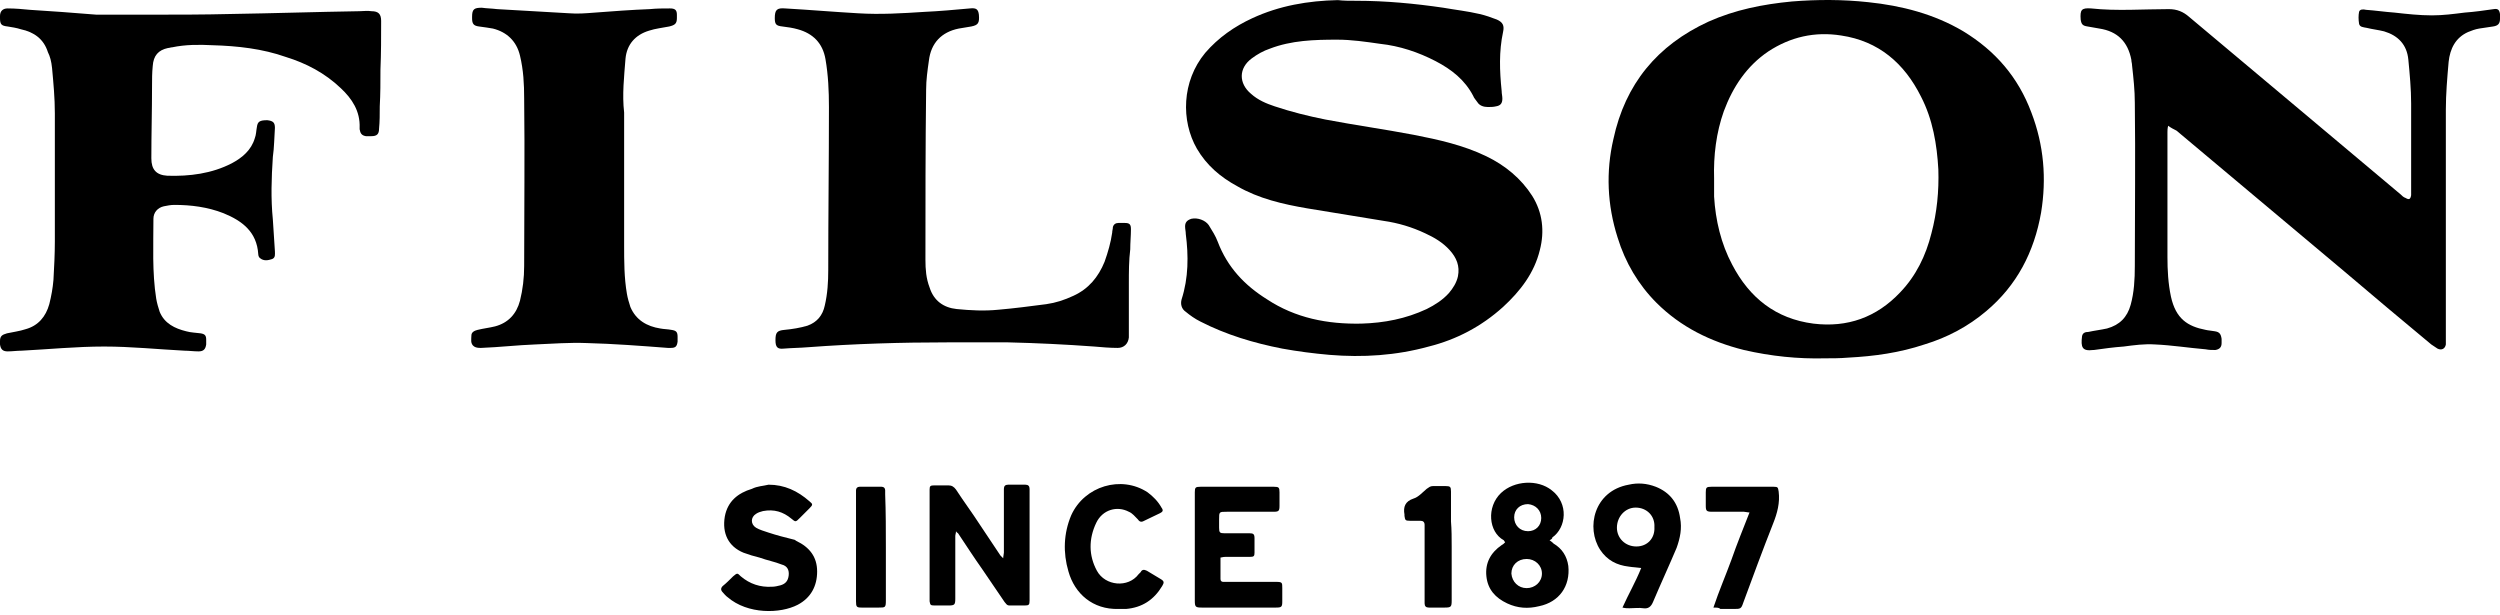 <svg width="248" height="61" viewBox="0 0 248 61" fill="none" xmlns="http://www.w3.org/2000/svg">
<path d="M181.059 35.546C178.373 35.615 175.687 35.34 173.001 34.72C169.695 33.893 166.734 32.447 164.323 30.037C162.533 28.246 161.224 26.042 160.466 23.563C159.433 20.326 159.296 17.02 160.053 13.784C161.224 8.343 164.392 4.486 169.488 2.144C172.105 0.974 174.86 0.423 177.753 0.147C180.301 -0.059 182.78 -0.059 185.328 0.216C188.634 0.56 191.871 1.387 194.764 3.109C197.932 5.037 200.204 7.654 201.513 11.166C202.753 14.403 203.028 17.709 202.477 21.084C201.788 25.009 200.067 28.315 197.036 30.863C195.246 32.378 193.18 33.48 190.907 34.169C188.428 34.995 185.948 35.34 183.331 35.477C182.505 35.546 181.747 35.546 181.059 35.546ZM170.039 17.709C170.039 18.329 170.039 18.88 170.039 19.5C170.177 21.841 170.728 24.183 171.83 26.249C173.552 29.555 176.169 31.621 179.888 32.103C183.262 32.516 186.155 31.483 188.496 29.004C190.08 27.351 191.045 25.354 191.596 23.15C192.147 21.084 192.353 18.949 192.284 16.814C192.147 14.334 191.733 11.855 190.563 9.582C188.91 6.277 186.362 4.073 182.643 3.522C180.026 3.109 177.615 3.66 175.411 5.106C173.276 6.552 171.899 8.618 171.004 11.029C170.246 13.164 169.971 15.436 170.039 17.709Z" fill="black"/>
<path d="M134.571 0.078C137.464 0.078 140.357 0.354 143.18 0.767C144.351 0.974 145.591 1.111 146.761 1.387C147.381 1.525 147.932 1.731 148.483 1.938C149.103 2.213 149.241 2.558 149.103 3.178C148.69 5.106 148.759 7.034 148.965 9.031C148.965 9.307 149.034 9.514 149.034 9.789C149.034 10.271 148.828 10.478 148.414 10.547C148.139 10.616 147.863 10.616 147.588 10.616C147.175 10.616 146.761 10.478 146.555 10.133C146.417 9.927 146.21 9.72 146.142 9.514C145.315 7.93 144.007 6.896 142.423 6.07C140.701 5.175 138.841 4.555 136.913 4.348C135.467 4.142 134.089 3.935 132.643 3.935C130.37 3.935 128.098 4.004 125.963 4.83C125.343 5.037 124.723 5.381 124.172 5.795C122.864 6.759 122.864 8.274 124.103 9.307C124.792 9.927 125.618 10.271 126.445 10.547C128.098 11.098 129.751 11.511 131.472 11.855C134.365 12.406 137.326 12.819 140.219 13.37C142.698 13.852 145.177 14.403 147.45 15.505C149.31 16.401 150.894 17.709 151.996 19.431C153.029 21.084 153.235 22.943 152.753 24.803C152.202 27.075 150.825 28.866 149.103 30.45C146.968 32.378 144.489 33.687 141.734 34.376C138.497 35.271 135.191 35.477 131.886 35.202C130.302 35.064 128.718 34.858 127.202 34.582C124.379 34.031 121.624 33.205 119.076 31.896C118.525 31.621 118.043 31.276 117.63 30.932C117.216 30.657 117.079 30.174 117.216 29.692C117.905 27.557 117.905 25.354 117.63 23.219C117.63 22.943 117.561 22.736 117.561 22.461C117.561 22.048 117.767 21.841 118.181 21.703C118.8 21.566 119.558 21.841 119.902 22.323C120.247 22.874 120.591 23.425 120.798 23.976C121.762 26.524 123.483 28.315 125.687 29.692C128.511 31.552 131.679 32.172 135.054 32.103C137.326 32.034 139.461 31.621 141.527 30.657C142.354 30.243 143.111 29.761 143.731 29.073C144.144 28.59 144.489 28.04 144.626 27.42C144.833 26.387 144.489 25.56 143.8 24.803C143.111 24.045 142.285 23.563 141.39 23.15C140.081 22.53 138.704 22.117 137.257 21.91C134.709 21.497 132.161 21.084 129.682 20.67C127.271 20.257 124.861 19.706 122.726 18.467C121.073 17.571 119.696 16.401 118.731 14.748C117.147 11.993 117.216 8.067 119.558 5.244C120.866 3.728 122.45 2.627 124.241 1.8C126.927 0.56 129.751 0.078 132.712 0.01C133.263 0.078 133.883 0.078 134.571 0.078Z" fill="black"/>
<path d="M215.08 12.475C215.011 12.75 215.011 12.957 215.011 13.095C215.011 17.227 215.011 21.359 215.011 25.491C215.011 26.8 215.08 28.108 215.356 29.417C215.838 31.621 217.009 32.378 218.799 32.723C219.075 32.791 219.35 32.791 219.695 32.86C220.177 32.929 220.314 33.136 220.383 33.618C220.383 33.756 220.383 33.893 220.383 34.031C220.383 34.444 220.177 34.651 219.763 34.72C219.419 34.72 219.144 34.72 218.799 34.651C217.146 34.513 215.425 34.238 213.772 34.169C212.739 34.1 211.706 34.238 210.673 34.376C209.708 34.444 208.675 34.582 207.711 34.72H207.642C206.54 34.858 206.403 34.444 206.54 33.343C206.609 32.998 206.885 32.929 207.16 32.929C207.78 32.791 208.4 32.723 209.02 32.585C210.259 32.241 211.017 31.483 211.361 30.243C211.706 29.004 211.774 27.695 211.774 26.387C211.774 21.015 211.843 15.643 211.774 10.202C211.774 8.963 211.637 7.723 211.499 6.483C211.499 6.277 211.43 6.139 211.43 5.932C211.086 4.142 210.053 3.109 208.262 2.833C207.849 2.764 207.505 2.695 207.091 2.627C206.609 2.558 206.472 2.42 206.403 1.938C206.334 0.974 206.472 0.767 207.436 0.836C209.984 1.111 212.601 0.905 215.149 0.905C215.976 0.905 216.595 1.18 217.146 1.662C224.102 7.516 231.127 13.37 238.152 19.293C238.289 19.431 238.427 19.569 238.634 19.637C238.978 19.844 239.116 19.775 239.185 19.362C239.185 19.224 239.185 19.155 239.185 19.018C239.185 16.125 239.185 13.164 239.185 10.271C239.185 8.825 239.047 7.379 238.909 5.932C238.771 4.417 237.876 3.522 236.499 3.109C235.948 2.971 235.328 2.902 234.777 2.764C234.433 2.695 234.088 2.695 234.019 2.351C233.951 1.938 233.951 1.525 234.019 1.18C234.088 0.905 234.433 0.905 234.708 0.974C235.672 1.043 236.568 1.18 237.532 1.249C238.771 1.387 240.011 1.525 241.251 1.525C242.353 1.525 243.386 1.387 244.488 1.249C245.452 1.18 246.416 1.043 247.38 0.905C247.793 0.836 247.931 0.974 248 1.387C248 1.525 248 1.731 248 1.869C248 2.351 247.793 2.558 247.311 2.627C246.829 2.695 246.347 2.764 245.934 2.833C245.521 2.902 245.176 3.04 244.832 3.178C243.592 3.728 243.041 4.83 242.904 6.139C242.766 7.723 242.628 9.307 242.628 10.891C242.628 18.467 242.628 26.042 242.628 33.549C242.628 33.756 242.628 33.962 242.628 34.169C242.559 34.582 242.215 34.789 241.802 34.582C241.595 34.444 241.388 34.307 241.182 34.169C238.289 31.759 235.397 29.348 232.573 26.938C226.995 22.254 221.485 17.64 215.907 12.957C215.631 12.819 215.356 12.681 215.08 12.475Z" fill="black"/>
<path d="M9.573 1.456C11.019 1.456 12.947 1.456 14.807 1.456C17.493 1.456 20.179 1.456 22.934 1.387C27.204 1.318 31.405 1.18 35.675 1.111C36.088 1.111 36.432 1.043 36.845 1.111C37.534 1.111 37.809 1.387 37.809 2.076C37.809 3.66 37.809 5.312 37.741 6.896C37.741 8.136 37.741 9.307 37.672 10.547C37.672 11.304 37.672 12.062 37.603 12.75C37.603 13.301 37.396 13.508 36.845 13.508C36.639 13.508 36.501 13.508 36.294 13.508C35.881 13.439 35.743 13.232 35.675 12.819C35.675 12.75 35.675 12.75 35.675 12.681C35.743 11.029 34.917 9.789 33.815 8.756C32.231 7.241 30.372 6.277 28.374 5.657C26.033 4.83 23.553 4.555 21.074 4.486C19.766 4.417 18.388 4.417 17.08 4.693C16.942 4.693 16.804 4.762 16.666 4.762C15.702 4.968 15.22 5.519 15.151 6.552C15.082 7.241 15.082 7.861 15.082 8.549C15.082 10.96 15.014 13.301 15.014 15.712C15.014 16.814 15.496 17.365 16.598 17.433C18.801 17.502 21.005 17.227 23.003 16.194C24.035 15.643 24.931 14.885 25.275 13.715C25.413 13.37 25.413 12.957 25.482 12.613C25.551 12.062 25.757 11.924 26.515 11.924C27.066 11.993 27.272 12.131 27.272 12.681C27.204 13.646 27.204 14.61 27.066 15.574C26.928 17.64 26.859 19.706 27.066 21.772C27.135 22.805 27.204 23.907 27.272 24.94C27.272 25.216 27.341 25.56 26.997 25.698C26.584 25.836 26.171 25.904 25.826 25.629C25.688 25.56 25.619 25.354 25.619 25.216C25.482 23.012 24.035 21.91 22.176 21.152C20.592 20.533 18.939 20.326 17.286 20.326C16.942 20.326 16.598 20.395 16.253 20.464C15.633 20.602 15.22 21.084 15.22 21.703C15.22 24.32 15.082 27.006 15.496 29.623C15.565 30.037 15.702 30.519 15.84 30.932C16.322 32.103 17.355 32.585 18.457 32.86C18.939 32.998 19.421 32.998 19.903 33.067C20.317 33.136 20.454 33.274 20.454 33.687C20.454 33.825 20.454 34.031 20.454 34.169C20.385 34.651 20.179 34.858 19.697 34.858C19.215 34.858 18.733 34.789 18.319 34.789C15.633 34.651 13.016 34.376 10.331 34.376C7.576 34.376 4.821 34.651 2.135 34.789C1.653 34.789 1.24 34.858 0.758 34.858C0.275 34.858 0.069 34.651 0 34.169C0 34.031 0 33.962 0 33.825C0 33.343 0.207 33.205 0.689 33.067C1.309 32.929 1.928 32.86 2.548 32.654C3.788 32.309 4.545 31.414 4.89 30.174C5.096 29.348 5.234 28.59 5.303 27.764C5.372 26.524 5.441 25.216 5.441 23.976C5.441 19.706 5.441 15.505 5.441 11.235C5.441 9.72 5.303 8.274 5.165 6.759C5.096 6.07 4.959 5.588 4.752 5.175C4.339 3.866 3.375 3.178 2.066 2.902C1.653 2.764 1.171 2.695 0.758 2.627C0.138 2.558 0 2.42 0 1.8C0 1.731 0 1.662 0 1.593C0 1.111 0.275 0.836 0.758 0.836C1.515 0.836 2.273 0.905 2.961 0.974C5.096 1.111 7.094 1.249 9.573 1.456Z" fill="black"/>
<path d="M111.982 28.108C111.982 29.623 111.982 31.07 111.982 32.585C111.982 32.86 111.982 33.205 111.982 33.48C111.913 34.1 111.5 34.513 110.88 34.513C110.123 34.513 109.296 34.444 108.539 34.376C105.715 34.169 102.891 34.031 99.999 33.962C98.002 33.962 96.004 33.962 94.007 33.962C89.393 33.962 84.779 34.1 80.164 34.444C79.338 34.513 78.58 34.513 77.754 34.582C77.134 34.651 76.927 34.444 76.927 33.756C76.927 32.998 77.065 32.791 77.823 32.723C78.58 32.654 79.407 32.516 80.096 32.309C81.06 31.965 81.611 31.276 81.817 30.312C82.093 29.141 82.162 27.971 82.162 26.8C82.162 21.428 82.231 15.987 82.231 10.615C82.231 9.031 82.162 7.447 81.886 5.863C81.611 4.279 80.647 3.315 79.131 2.902C78.649 2.764 78.167 2.695 77.616 2.627C76.996 2.558 76.859 2.42 76.859 1.8C76.859 0.974 77.065 0.767 77.892 0.836C80.302 0.974 82.713 1.18 85.123 1.318C87.327 1.456 89.531 1.318 91.666 1.18C93.181 1.111 94.696 0.974 96.211 0.836C96.831 0.767 97.037 0.905 97.106 1.456C97.175 2.282 97.037 2.489 96.349 2.627C95.936 2.695 95.522 2.764 95.109 2.833C93.387 3.178 92.354 4.279 92.148 6.001C92.01 6.965 91.872 7.93 91.872 8.894C91.803 14.541 91.803 20.119 91.803 25.767C91.803 26.731 91.872 27.626 92.217 28.522C92.63 29.83 93.594 30.519 94.903 30.657C96.28 30.794 97.657 30.863 99.035 30.725C100.619 30.588 102.203 30.381 103.787 30.174C104.751 30.037 105.577 29.761 106.473 29.348C107.988 28.659 108.952 27.488 109.572 25.973C109.916 25.009 110.192 24.045 110.329 23.081C110.329 22.874 110.398 22.736 110.398 22.53C110.467 22.254 110.674 22.117 110.949 22.117C111.156 22.117 111.362 22.117 111.569 22.117C112.051 22.117 112.189 22.254 112.189 22.736C112.189 23.425 112.12 24.045 112.12 24.734C111.982 25.836 111.982 27.006 111.982 28.108Z" fill="black"/>
<path d="M49.311 0.905C51.652 1.043 54.063 1.18 56.473 1.318C57.3 1.387 58.126 1.318 59.021 1.249C60.812 1.111 62.671 0.974 64.462 0.905C65.151 0.836 65.771 0.836 66.459 0.836C66.941 0.836 67.148 0.974 67.148 1.456C67.148 1.594 67.148 1.662 67.148 1.8C67.148 2.351 66.941 2.489 66.39 2.627C65.702 2.764 65.013 2.833 64.393 3.04C63.016 3.453 62.189 4.417 62.052 5.795C61.914 7.585 61.707 9.376 61.914 11.166C61.914 11.442 61.914 11.786 61.914 12.062C61.914 16.125 61.914 20.257 61.914 24.32C61.914 25.904 61.914 27.557 62.189 29.141C62.258 29.555 62.396 30.037 62.534 30.45C63.085 31.759 64.187 32.378 65.495 32.585C65.839 32.654 66.253 32.654 66.597 32.723C67.079 32.791 67.217 32.929 67.217 33.411C67.217 33.549 67.217 33.756 67.217 33.893C67.148 34.376 67.01 34.513 66.528 34.513C66.459 34.513 66.322 34.513 66.253 34.513C63.567 34.307 60.881 34.1 58.195 34.031C56.473 33.962 54.82 34.1 53.099 34.169C51.308 34.238 49.517 34.444 47.727 34.513C47.52 34.513 47.245 34.513 47.038 34.376C46.625 34.1 46.763 33.618 46.763 33.274C46.763 32.929 47.107 32.791 47.382 32.723C47.933 32.585 48.553 32.516 49.104 32.378C50.413 32.034 51.239 31.139 51.583 29.83C51.859 28.728 51.997 27.557 51.997 26.387C51.997 20.877 52.066 15.299 51.997 9.789C51.997 8.343 51.928 6.965 51.583 5.519C51.239 4.073 50.275 3.178 48.898 2.833C48.553 2.764 48.002 2.695 47.52 2.627C46.969 2.558 46.831 2.351 46.831 1.8C46.831 1.731 46.831 1.731 46.831 1.662C46.831 0.905 47.038 0.767 47.796 0.767C48.278 0.836 48.76 0.836 49.311 0.905Z" fill="black"/>
<path d="M99.517 55.381C99.517 55.174 99.586 54.968 99.586 54.83C99.586 52.833 99.586 50.835 99.586 48.838C99.586 48.7 99.586 48.632 99.586 48.494C99.586 48.218 99.723 48.081 99.999 48.081C100.55 48.081 101.101 48.081 101.721 48.081C101.996 48.081 102.134 48.218 102.134 48.494C102.134 48.632 102.134 48.7 102.134 48.838C102.134 52.282 102.134 55.794 102.134 59.237C102.134 59.375 102.134 59.444 102.134 59.582C102.134 59.995 102.065 60.064 101.652 60.064C101.17 60.064 100.619 60.064 100.137 60.064C99.861 60.064 99.792 59.857 99.654 59.72C98.897 58.618 98.208 57.585 97.451 56.483C96.624 55.312 95.867 54.141 95.04 52.901C94.971 52.833 94.903 52.833 94.834 52.695C94.834 52.901 94.765 53.039 94.765 53.177C94.765 55.243 94.765 57.309 94.765 59.375C94.765 59.995 94.696 60.064 94.076 60.064C93.594 60.064 93.181 60.064 92.699 60.064C92.285 60.064 92.285 59.995 92.217 59.651C92.217 59.513 92.217 59.444 92.217 59.306C92.217 55.863 92.217 52.35 92.217 48.907C92.217 48.769 92.217 48.7 92.217 48.563C92.217 48.218 92.285 48.149 92.699 48.149C93.181 48.149 93.594 48.149 94.076 48.149C94.42 48.149 94.627 48.287 94.834 48.563C95.591 49.733 96.418 50.835 97.175 52.006C97.864 53.039 98.553 54.072 99.241 55.105C99.31 55.174 99.379 55.243 99.517 55.381Z" fill="black"/>
<path d="M121.073 55.312C121.073 56.069 121.073 56.758 121.073 57.447C121.073 57.654 121.211 57.722 121.349 57.722C121.486 57.722 121.693 57.722 121.831 57.722C123.415 57.722 124.999 57.722 126.583 57.722C127.202 57.722 127.202 57.791 127.202 58.342C127.202 58.755 127.202 59.237 127.202 59.651C127.202 60.202 127.134 60.271 126.583 60.271C124.654 60.271 122.726 60.271 120.729 60.271C120.247 60.271 119.696 60.271 119.214 60.271C118.594 60.271 118.525 60.202 118.525 59.582C118.525 56.62 118.525 53.659 118.525 50.698C118.525 50.078 118.525 49.458 118.525 48.838C118.525 48.356 118.594 48.287 119.076 48.287C121.486 48.287 123.966 48.287 126.376 48.287C126.858 48.287 126.927 48.356 126.927 48.838C126.927 49.251 126.927 49.733 126.927 50.147C126.927 50.698 126.858 50.767 126.307 50.767C124.792 50.767 123.277 50.767 121.693 50.767C120.935 50.767 120.935 50.767 120.935 51.524C120.935 51.8 120.935 52.075 120.935 52.35C120.935 52.833 121.004 52.901 121.486 52.901C122.175 52.901 122.864 52.901 123.621 52.901C123.759 52.901 123.828 52.901 123.966 52.901C124.31 52.901 124.448 52.97 124.448 53.384C124.448 53.866 124.448 54.348 124.448 54.83C124.448 55.174 124.379 55.243 123.966 55.243C123.139 55.243 122.382 55.243 121.555 55.243C121.486 55.243 121.349 55.243 121.073 55.312Z" fill="black"/>
<path d="M76.239 48.081C77.823 48.081 79.131 48.7 80.302 49.733C80.647 50.009 80.647 50.078 80.302 50.422C79.958 50.767 79.682 51.042 79.338 51.386C78.925 51.8 78.925 51.8 78.511 51.455C77.685 50.767 76.79 50.491 75.688 50.698C75.412 50.767 75.206 50.835 74.999 50.973C74.448 51.317 74.448 52.006 74.999 52.35C75.344 52.557 75.826 52.695 76.239 52.833C77.065 53.108 77.892 53.315 78.718 53.521C78.787 53.521 78.925 53.59 78.994 53.659C80.302 54.279 81.06 55.243 81.06 56.689C81.06 58.136 80.44 59.306 79.131 59.995C77.41 60.89 74.173 60.959 72.175 59.237C71.969 59.1 71.831 58.893 71.693 58.755C71.487 58.549 71.487 58.342 71.693 58.136C72.038 57.86 72.382 57.516 72.727 57.171C73.14 56.827 73.14 56.827 73.484 57.171C74.379 57.929 75.412 58.273 76.583 58.204C76.859 58.204 77.134 58.136 77.41 58.067C77.892 57.929 78.167 57.654 78.236 57.102C78.305 56.551 78.098 56.138 77.547 56.001C76.859 55.725 76.101 55.587 75.344 55.312C74.793 55.174 74.311 55.036 73.76 54.83C72.244 54.21 71.624 52.901 71.9 51.249C72.175 49.733 73.209 48.907 74.586 48.494C75.137 48.218 75.688 48.218 76.239 48.081Z" fill="black"/>
<path d="M153.717 53.59C153.924 53.728 154.062 53.866 154.13 53.934C154.957 54.417 155.439 55.174 155.577 56.138C155.783 58.136 154.681 59.72 152.684 60.133C151.582 60.408 150.549 60.339 149.516 59.857C148.345 59.306 147.588 58.48 147.45 57.171C147.312 55.863 147.863 54.83 148.965 54.072C149.103 54.003 149.172 53.934 149.31 53.797C149.241 53.728 149.241 53.659 149.172 53.59C147.657 52.764 147.45 50.284 148.896 48.907C150.205 47.667 152.546 47.53 153.924 48.632C155.646 49.94 155.37 52.35 153.993 53.315C153.993 53.453 153.855 53.521 153.717 53.59ZM151.445 58.342C152.271 58.342 152.96 57.722 152.96 56.896C152.96 56.069 152.271 55.45 151.445 55.45C150.549 55.45 149.929 56.069 149.929 56.896C149.998 57.722 150.618 58.342 151.445 58.342ZM152.891 51.386C152.891 50.629 152.34 50.078 151.582 50.009C150.756 50.009 150.205 50.56 150.205 51.318C150.205 52.075 150.756 52.695 151.582 52.695C152.34 52.695 152.891 52.144 152.891 51.386Z" fill="black"/>
<path d="M160.949 60.27C161.568 58.893 162.257 57.722 162.808 56.345C162.326 56.276 161.982 56.276 161.568 56.207C160.398 56.069 159.433 55.587 158.745 54.554C157.298 52.35 158.125 48.7 161.568 48.081C162.464 47.874 163.359 47.943 164.254 48.287C165.632 48.838 166.458 49.871 166.665 51.386C166.871 52.419 166.665 53.383 166.32 54.348C165.563 56.138 164.736 57.929 163.979 59.72C163.772 60.202 163.497 60.408 163.015 60.339C162.601 60.27 162.119 60.339 161.637 60.339C161.431 60.339 161.224 60.339 160.949 60.27ZM162.257 50.353C161.224 50.353 160.398 51.249 160.398 52.35C160.398 53.383 161.224 54.21 162.326 54.21C163.428 54.21 164.185 53.383 164.117 52.282C164.185 51.18 163.359 50.353 162.257 50.353Z" fill="black"/>
<path d="M110.949 60.408C108.401 60.477 106.61 58.893 105.99 56.689C105.44 54.83 105.508 52.901 106.266 51.111C107.575 48.218 111.225 47.117 113.842 48.838C114.393 49.251 114.875 49.733 115.219 50.353C115.426 50.629 115.357 50.767 115.081 50.904C114.53 51.18 113.911 51.455 113.36 51.731C113.153 51.8 113.015 51.731 112.877 51.524C112.602 51.249 112.327 50.904 111.982 50.767C110.811 50.147 109.365 50.56 108.745 51.868C107.988 53.453 107.988 55.105 108.814 56.62C109.641 58.136 111.913 58.342 112.946 56.965C113.015 56.896 113.084 56.827 113.153 56.758C113.291 56.483 113.497 56.483 113.773 56.62C114.255 56.896 114.668 57.172 115.15 57.447C115.495 57.654 115.495 57.791 115.288 58.136C114.461 59.513 113.291 60.271 111.707 60.408C111.431 60.408 111.225 60.408 110.949 60.408Z" fill="black"/>
<path d="M169.971 60.271C170.522 58.618 171.21 57.034 171.761 55.519C172.312 53.935 172.932 52.419 173.552 50.835C173.345 50.835 173.139 50.767 173.001 50.767C171.968 50.767 170.935 50.767 169.902 50.767C169.282 50.767 169.213 50.698 169.213 50.147C169.213 49.733 169.213 49.251 169.213 48.838C169.213 48.356 169.282 48.287 169.764 48.287C171.83 48.287 173.896 48.287 175.962 48.287C176.375 48.287 176.375 48.356 176.444 48.769C176.582 49.871 176.307 50.904 175.893 51.937C174.86 54.554 173.896 57.171 172.932 59.788C172.725 60.408 172.657 60.408 171.968 60.408C171.555 60.408 171.073 60.408 170.659 60.408C170.522 60.271 170.315 60.271 169.971 60.271Z" fill="black"/>
<path d="M144.007 54.21C144.007 56.001 144.007 57.791 144.007 59.582C144.007 60.202 143.938 60.271 143.318 60.271C142.767 60.271 142.285 60.271 141.734 60.271C141.458 60.271 141.321 60.133 141.321 59.857C141.321 59.651 141.321 59.513 141.321 59.306C141.321 57.034 141.321 54.692 141.321 52.419C141.321 52.282 141.321 52.213 141.321 52.075C141.321 51.8 141.183 51.662 140.908 51.662C140.563 51.662 140.219 51.662 139.874 51.662C139.392 51.662 139.392 51.593 139.324 51.18C139.324 51.111 139.324 51.111 139.324 51.042C139.186 50.285 139.392 49.733 140.219 49.458C140.701 49.32 141.114 48.838 141.527 48.494C141.734 48.356 141.872 48.218 142.147 48.218C142.56 48.218 142.974 48.218 143.387 48.218C143.869 48.218 143.938 48.287 143.938 48.769C143.938 49.733 143.938 50.767 143.938 51.731C144.007 52.557 144.007 53.384 144.007 54.21Z" fill="black"/>
<path d="M87.878 54.279C87.878 56.069 87.878 57.791 87.878 59.582C87.878 60.271 87.809 60.271 87.189 60.271C86.638 60.271 86.087 60.271 85.467 60.271C84.985 60.271 84.916 60.202 84.916 59.651C84.916 58.962 84.916 58.273 84.916 57.585C84.916 54.761 84.916 51.868 84.916 49.045C84.916 48.907 84.916 48.769 84.916 48.632C84.916 48.425 85.054 48.287 85.261 48.287C86.018 48.287 86.776 48.287 87.465 48.287C87.671 48.287 87.809 48.425 87.809 48.632C87.809 48.769 87.809 48.907 87.809 49.045C87.878 50.835 87.878 52.557 87.878 54.279Z" fill="black"/>
</svg>
